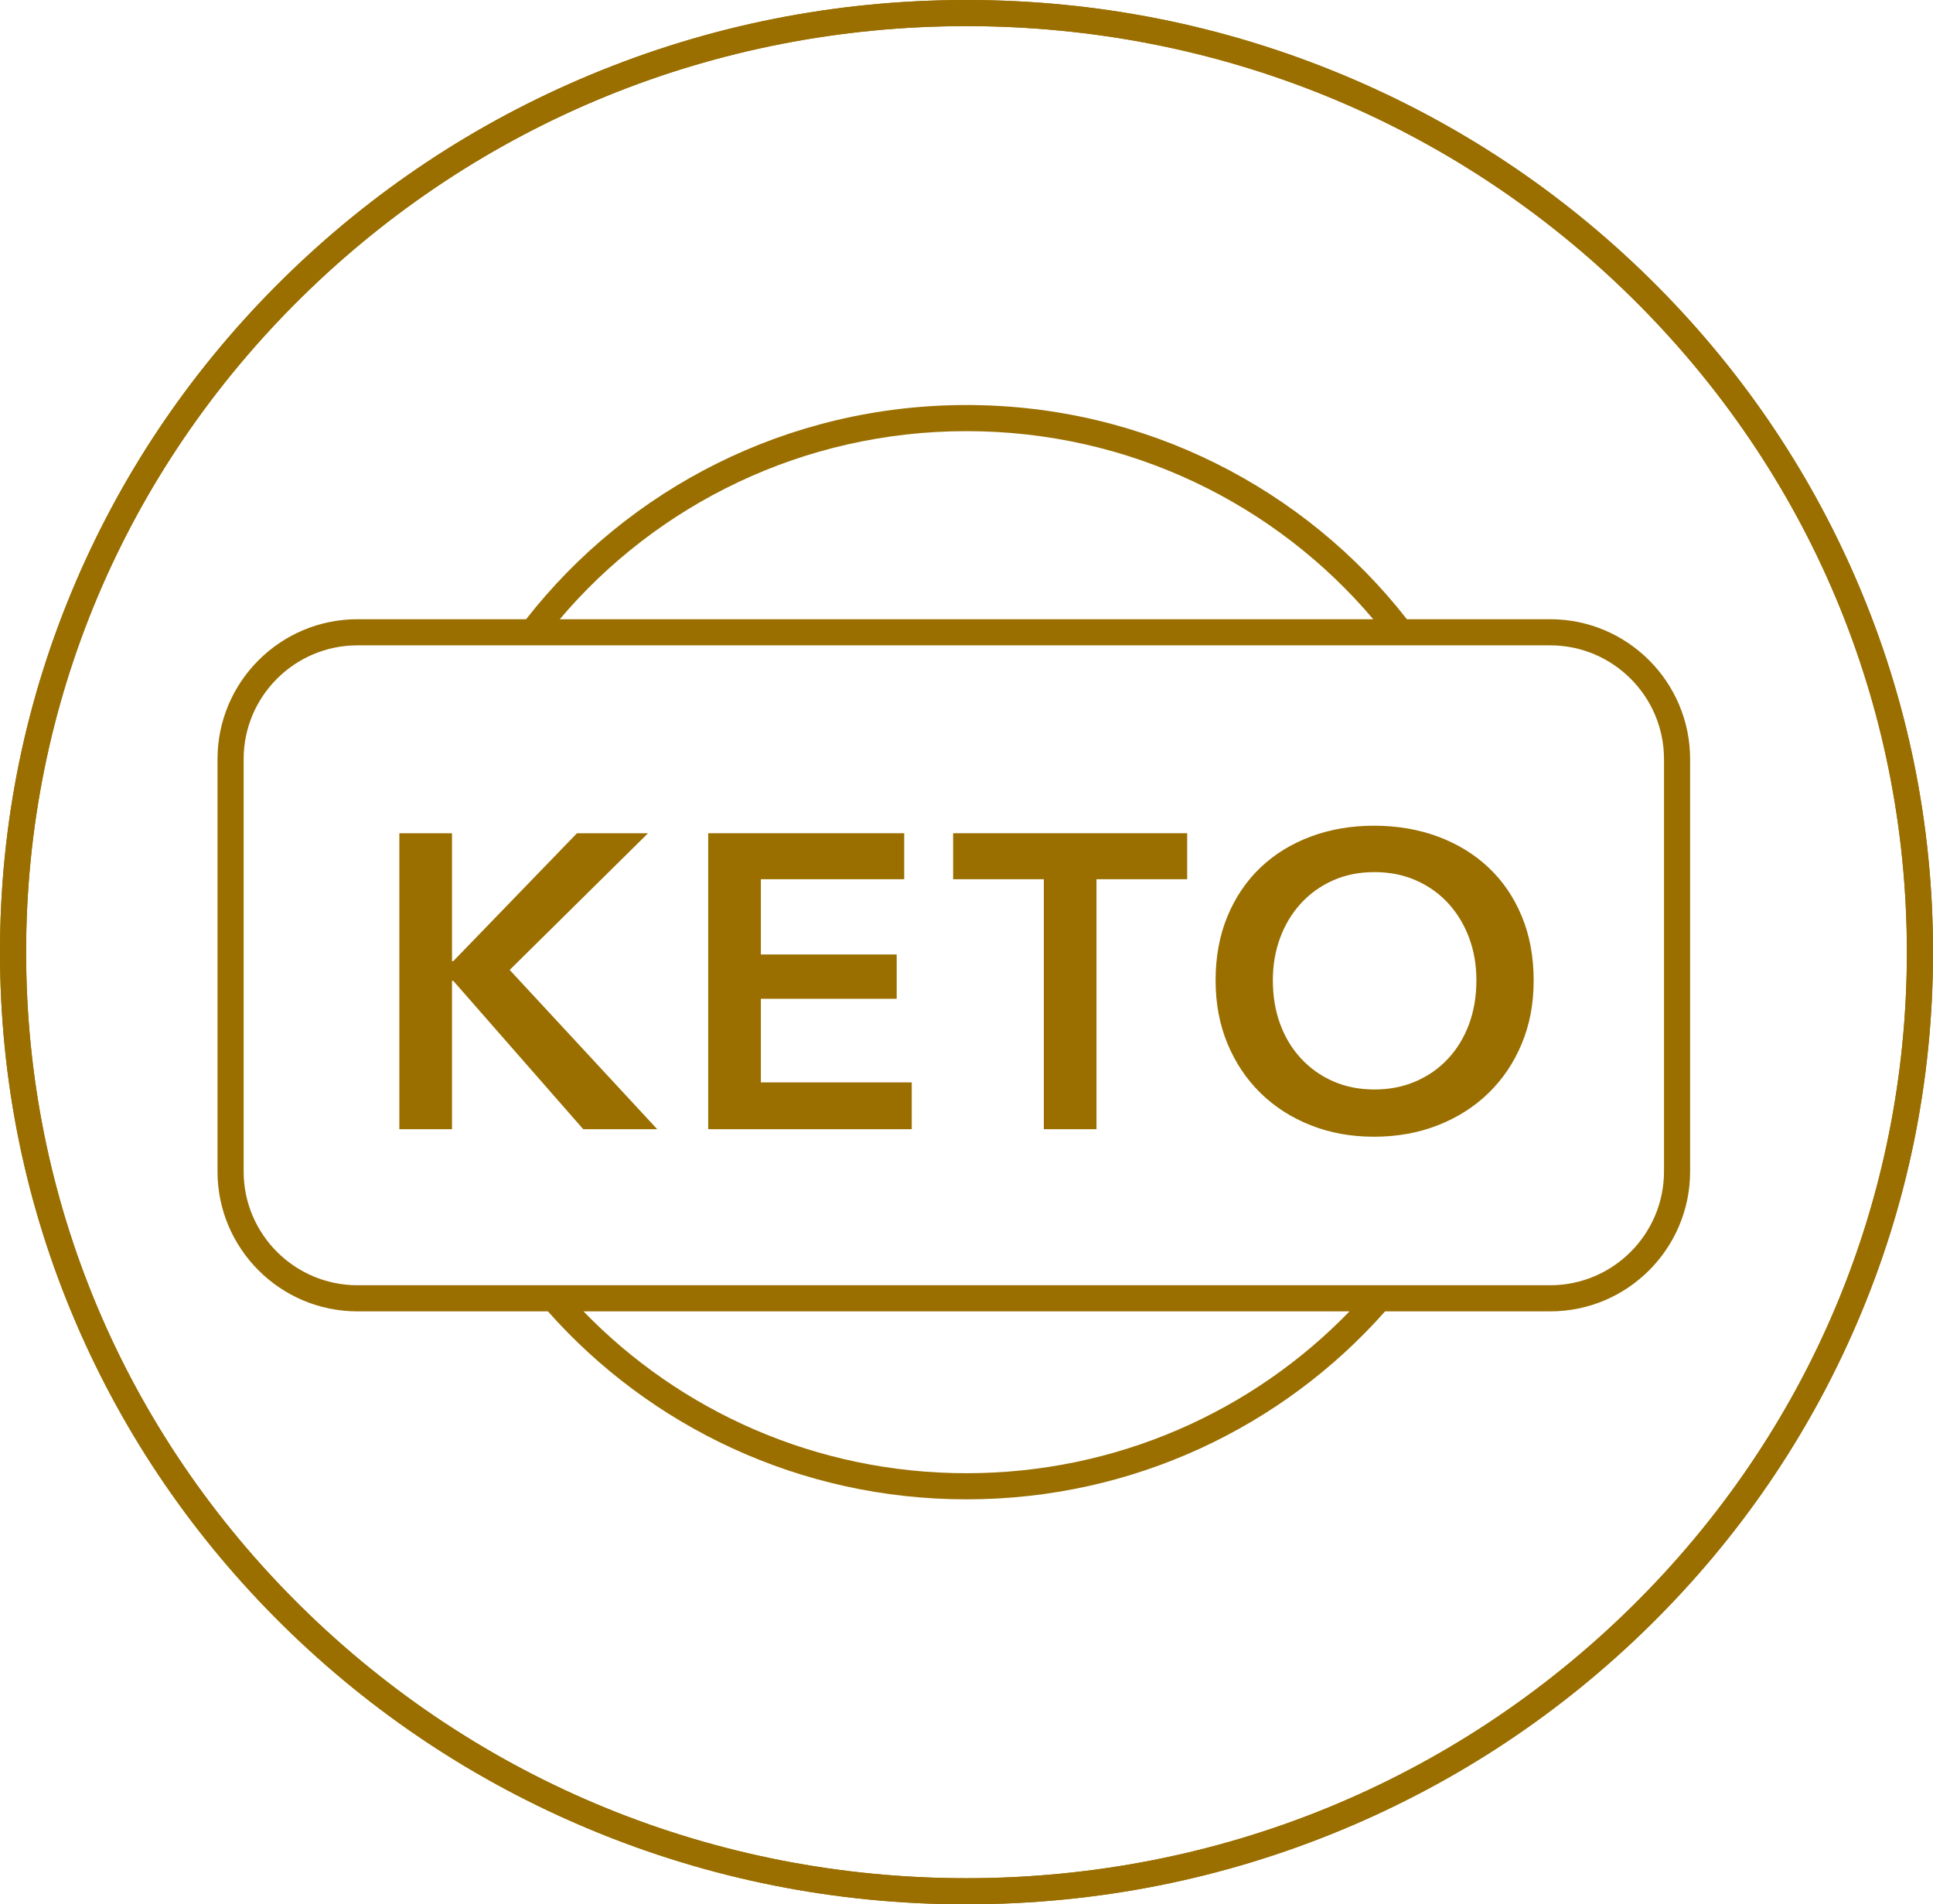 <?xml version="1.0" encoding="UTF-8"?>
<svg id="Layer_2" data-name="Layer 2" xmlns="http://www.w3.org/2000/svg" viewBox="0 0 740 728.88">
  <defs>
    <style>
      .cls-1 {
        fill: #9a6f00;
        stroke-width: 0px;
      }
    </style>
  </defs>
  <g id="keto-friendly">
    <g>
      <path class="cls-1" d="M370,728.88c-49.94,0-98.39-9.63-144-28.63-44.06-18.35-83.63-44.62-117.61-78.08-33.98-33.47-60.67-72.44-79.31-115.84C9.79,461.38,0,413.65,0,364.44s9.79-96.94,29.09-141.88c18.64-43.4,45.32-82.38,79.31-115.84,33.98-33.46,73.55-59.73,117.61-78.08C271.61,9.63,320.06,0,370,0s98.39,9.63,144,28.63c44.06,18.35,83.63,44.62,117.61,78.08,33.98,33.47,60.67,72.44,79.31,115.84,19.3,44.94,29.09,92.68,29.09,141.88s-9.79,96.94-29.09,141.88c-18.64,43.4-45.32,82.38-79.31,115.84-33.98,33.46-73.55,59.73-117.61,78.08-45.61,19-94.06,28.63-144,28.63ZM370,10c-96.17,0-186.59,36.88-254.59,103.84C47.44,180.78,10,269.78,10,364.44s37.44,183.66,105.41,250.6c68,66.96,158.41,103.84,254.59,103.84s186.59-36.88,254.59-103.84c67.98-66.94,105.41-155.94,105.41-250.6s-37.44-183.66-105.41-250.6C556.59,46.88,466.17,10,370,10Z"/>
      <path class="cls-1" d="M370,728.88c-49.94,0-98.39-9.63-144-28.63-44.06-18.35-83.63-44.62-117.61-78.08-33.98-33.47-60.67-72.44-79.31-115.84C9.79,461.38,0,413.65,0,364.44s9.79-96.94,29.09-141.88c18.64-43.4,45.32-82.38,79.31-115.84,33.98-33.46,73.55-59.73,117.61-78.08C271.61,9.63,320.06,0,370,0s98.39,9.63,144,28.63c44.06,18.35,83.63,44.62,117.61,78.08,33.98,33.47,60.67,72.44,79.31,115.84,19.3,44.94,29.09,92.68,29.09,141.88s-9.79,96.94-29.09,141.88c-18.64,43.4-45.32,82.38-79.31,115.84-33.98,33.46-73.55,59.73-117.61,78.08-45.61,19-94.06,28.63-144,28.63ZM370,10c-96.17,0-186.59,36.88-254.59,103.84C47.44,180.78,10,269.78,10,364.44s37.44,183.66,105.41,250.6c68,66.96,158.41,103.84,254.59,103.84s186.59-36.88,254.59-103.84c67.98-66.94,105.41-155.94,105.41-250.6s-37.44-183.66-105.41-250.6C556.59,46.88,466.17,10,370,10Z"/>
    </g>
    <path class="cls-1" d="M593.48,237.01h-54.89c-38.89-49.82-100-81.99-168.59-81.99s-129.7,32.17-168.59,81.99h-64.59c-29.53,0-53.55,24.01-53.55,53.54v157.83c0,29.52,24.02,53.54,53.55,53.54h72.94c39,44.06,96.38,71.95,160.24,71.95s121.24-27.89,160.24-71.95h63.24c29.52,0,53.54-24.02,53.54-53.54v-157.83c0-29.53-24.02-53.54-53.54-53.54ZM370,165.02c62.53,0,118.53,28.03,155.71,71.99H214.29c37.18-43.96,93.18-71.99,155.71-71.99ZM370,563.87c-57.62,0-109.7-23.8-146.63-61.95h293.26c-36.93,38.15-89.01,61.95-146.63,61.95ZM637.02,448.38c0,24.01-19.53,43.54-43.54,43.54H136.82c-24.01,0-43.55-19.53-43.55-43.54v-157.83c0-24.01,19.54-43.54,43.55-43.54h456.66c24.01,0,43.54,19.53,43.54,43.54v157.83Z"/>
    <g>
      <path class="cls-1" d="M152.88,318.92h20.16v48.96h.48l47.36-48.96h27.2l-52.96,52.32,56.48,60.96h-28.32l-49.76-56.8h-.48v56.8h-20.16v-113.28Z"/>
      <path class="cls-1" d="M271.12,318.92h75.04v17.6h-54.88v28.8h52v16.96h-52v32h57.76v17.92h-77.92v-113.28Z"/>
      <path class="cls-1" d="M399.6,336.52h-34.72v-17.6h89.6v17.6h-34.72v95.68h-20.16v-95.68Z"/>
      <path class="cls-1" d="M465.36,375.24c0-9.07,1.52-17.25,4.56-24.56,3.04-7.31,7.25-13.52,12.64-18.64,5.38-5.12,11.78-9.06,19.2-11.84,7.41-2.77,15.49-4.16,24.24-4.16s17.01,1.39,24.48,4.16c7.46,2.78,13.92,6.72,19.36,11.84s9.68,11.33,12.72,18.64c3.04,7.31,4.56,15.49,4.56,24.56s-1.52,16.93-4.56,24.24c-3.04,7.31-7.28,13.6-12.72,18.88s-11.9,9.39-19.36,12.32c-7.47,2.93-15.63,4.4-24.48,4.4s-16.83-1.47-24.24-4.4c-7.42-2.93-13.81-7.04-19.2-12.32-5.39-5.28-9.6-11.57-12.64-18.88-3.04-7.31-4.56-15.39-4.56-24.24ZM487.28,375.24c0,6.08.93,11.66,2.8,16.72,1.87,5.07,4.53,9.47,8,13.2,3.47,3.74,7.57,6.64,12.32,8.72,4.75,2.08,10,3.12,15.76,3.12s11.04-1.04,15.84-3.12c4.8-2.08,8.93-4.98,12.4-8.72,3.46-3.73,6.13-8.13,8-13.2,1.86-5.06,2.8-10.64,2.8-16.72s-.94-11.3-2.8-16.32c-1.87-5.01-4.51-9.38-7.92-13.12-3.42-3.73-7.52-6.67-12.32-8.8-4.8-2.13-10.13-3.2-16-3.2s-11.17,1.07-15.92,3.2c-4.75,2.13-8.83,5.07-12.24,8.8-3.42,3.74-6.06,8.11-7.92,13.12-1.87,5.02-2.8,10.46-2.8,16.32Z"/>
    </g>
  </g>
</svg>